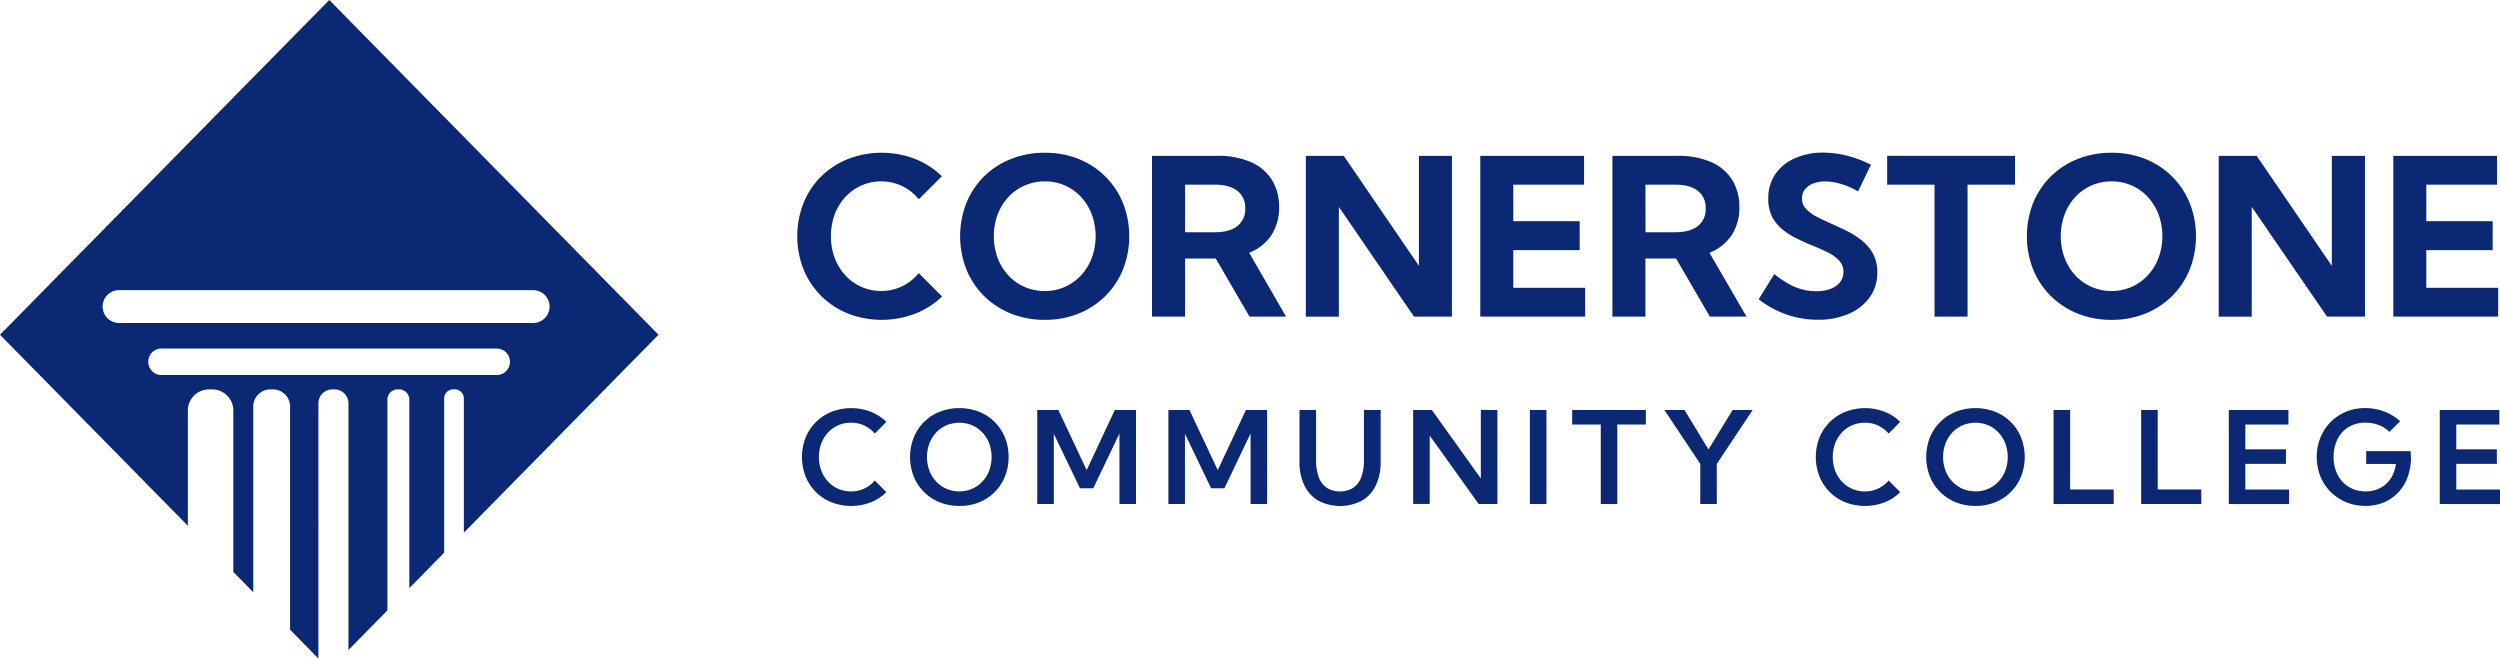 <?xml version="1.0" encoding="UTF-8"?>
<svg xmlns="http://www.w3.org/2000/svg" viewBox="0 0 1148 302.4">
  <defs>
    <style>.cls-1{fill:#0b2875;}</style>
  </defs>
  <g id="Layer_2" data-name="Layer 2">
    <g id="Layer_1-2" data-name="Layer 1">
      <path class="cls-1" d="M86.26,188.58a9.72,9.72,0,0,1,9.61-9.77h1.66a9.71,9.71,0,0,1,9.61,9.77v74.08l9.16,9.3V186.72a7.87,7.87,0,0,1,7.78-7.91h1.34a7.87,7.87,0,0,1,7.79,7.91V289.16l13,13.24V185.27a6.42,6.42,0,0,1,6.35-6.46h1.1a6.42,6.42,0,0,1,6.35,6.46v113.2l17.89-18.19V183.52a4.68,4.68,0,0,1,4.63-4.71h.8a4.68,4.68,0,0,1,4.63,4.71v86.53l16-16.27V183a4.2,4.2,0,0,1,4.16-4.22h.71A4.2,4.2,0,0,1,213,183V244.6l89.38-90.88L151.2,0,0,153.72l86.26,87.71Zm-39.12-47.8a7.49,7.49,0,0,1,7.41-7.54H244.82a7.54,7.54,0,0,1,0,15.08H54.55A7.5,7.5,0,0,1,47.14,140.78Zm20.94,25.35a6,6,0,0,1,6-6.07H228.34a6.08,6.08,0,0,1,0,12.15H74.06A6.05,6.05,0,0,1,68.08,166.13Z"></path>
      <path class="cls-1" d="M432.6,136.14A37.36,37.36,0,0,1,420.34,144a43,43,0,0,1-30.91,0A36.82,36.82,0,0,1,369,123.73a41.65,41.65,0,0,1,0-30.54A36.42,36.42,0,0,1,377.1,81,37.26,37.26,0,0,1,389.43,73a42.93,42.93,0,0,1,30.84,0,37.26,37.26,0,0,1,12.23,7.93L421.92,91.49a22.55,22.55,0,0,0-7.56-6,21.64,21.64,0,0,0-9.67-2.19,22,22,0,0,0-9.18,1.9,22.33,22.33,0,0,0-7.36,5.31,24.37,24.37,0,0,0-4.88,8,29.61,29.61,0,0,0,0,19.89,24.37,24.37,0,0,0,4.88,8,22.33,22.33,0,0,0,7.36,5.31,22,22,0,0,0,9.18,1.9,21.45,21.45,0,0,0,9.64-2.19,22.57,22.57,0,0,0,7.54-6Z"></path>
      <path class="cls-1" d="M479.78,146.87A41,41,0,0,1,464.25,144a37.28,37.28,0,0,1-12.36-8.07,36.63,36.63,0,0,1-8.12-12.19,41.92,41.92,0,0,1,0-30.54A36.62,36.62,0,0,1,451.89,81a37.08,37.08,0,0,1,12.36-8,41.38,41.38,0,0,1,15.53-2.85A40.77,40.77,0,0,1,495.28,73a36.52,36.52,0,0,1,20.38,20.21,41.77,41.77,0,0,1,0,30.56A36.58,36.58,0,0,1,495.28,144,40.77,40.77,0,0,1,479.78,146.87Zm0-13.24a22.31,22.31,0,0,0,9.28-1.92,22.59,22.59,0,0,0,7.41-5.34,24.58,24.58,0,0,0,4.89-8,29,29,0,0,0,0-19.86,24.57,24.57,0,0,0-4.89-8,22.21,22.21,0,0,0-16.64-7.21,22.58,22.58,0,0,0-9.3,1.9A22.14,22.14,0,0,0,463,90.53a24.76,24.76,0,0,0-4.9,8,29.29,29.29,0,0,0,0,19.89,24.76,24.76,0,0,0,4.9,8,22.14,22.14,0,0,0,7.44,5.31A22.45,22.45,0,0,0,479.73,133.63Z"></path>
      <path class="cls-1" d="M590.56,145.39H573.77l-15.5-26.68H544.19v26.68H529V71.56H559a37.59,37.59,0,0,1,15.25,2.8,21.42,21.42,0,0,1,9.73,8.1,23.15,23.15,0,0,1,3.37,12.67,22.73,22.73,0,0,1-3.57,12.93,21.56,21.56,0,0,1-10.17,8Zm-46.37-38.74h13.63q6.75,0,10.36-2.83a9.63,9.63,0,0,0,3.62-8.09,9.65,9.65,0,0,0-3.62-8.1q-3.61-2.84-10.36-2.83H544.19Z"></path>
      <path class="cls-1" d="M666.73,145.39H649.31L614.8,95v50.4H599.64V71.56h17.42l34.51,50.5V71.56h15.16Z"></path>
      <path class="cls-1" d="M679.75,145.39V71.56H727.4V84.8H694.91v16.78h30.47v13.29H694.91v17.28h33v13.24Z"></path>
      <path class="cls-1" d="M802,145.39H785.16l-15.5-26.68H755.58v26.68H740.42V71.56h29.93a37.64,37.64,0,0,1,15.26,2.8,21.45,21.45,0,0,1,9.72,8.1,23.15,23.15,0,0,1,3.37,12.67,22.73,22.73,0,0,1-3.57,12.93,21.58,21.58,0,0,1-10.16,8Zm-46.37-38.74h13.63q6.75,0,10.37-2.83a9.65,9.65,0,0,0,3.61-8.09,9.67,9.67,0,0,0-3.61-8.1q-3.63-2.84-10.37-2.83H755.58Z"></path>
      <path class="cls-1" d="M807.58,137.42l7.19-11.57a44.9,44.9,0,0,0,6.57,4.5,27.24,27.24,0,0,0,6.28,2.56,24.58,24.58,0,0,0,6.35.82,18.22,18.22,0,0,0,6.64-1.09,9.71,9.71,0,0,0,4.36-3.1,7.46,7.46,0,0,0,1.55-4.67,7.38,7.38,0,0,0-2-5.22,18.12,18.12,0,0,0-5.14-3.72c-2.12-1.06-4.41-2.09-6.87-3.07s-4.8-2.06-7.21-3.23a35,35,0,0,1-6.65-4.16,18.75,18.75,0,0,1-4.87-5.88A17.78,17.78,0,0,1,812,91.15a19.28,19.28,0,0,1,3.27-11.23,21.22,21.22,0,0,1,9-7.28,31.56,31.56,0,0,1,13-2.56A44.79,44.79,0,0,1,848,71.46a52.87,52.87,0,0,1,11.15,4.18L853.22,87.9a33.24,33.24,0,0,0-7.54-3.35,26,26,0,0,0-7.58-1.23,14.48,14.48,0,0,0-5.58,1A8.6,8.6,0,0,0,828.8,87a6.55,6.55,0,0,0-1.33,4.11A6.84,6.84,0,0,0,829.39,96a18.14,18.14,0,0,0,5,3.61c2.05,1.06,4.26,2.1,6.62,3.15s4.88,2.2,7.36,3.45a36.66,36.66,0,0,1,6.79,4.41,20,20,0,0,1,5,6,17.62,17.62,0,0,1,1.9,8.44,19.31,19.31,0,0,1-3.45,11.4,22.71,22.71,0,0,1-9.6,7.63,35,35,0,0,1-14.32,2.73,42.73,42.73,0,0,1-14.33-2.41A44.86,44.86,0,0,1,807.58,137.42Z"></path>
      <path class="cls-1" d="M903.5,145.39H888.34V84.8H866.58V71.56H925.3V84.8H903.5Z"></path>
      <path class="cls-1" d="M969.63,146.87A41,41,0,0,1,954.1,144a37.28,37.28,0,0,1-12.36-8.07,36.63,36.63,0,0,1-8.12-12.19,41.92,41.92,0,0,1,0-30.54A36.62,36.62,0,0,1,941.74,81a37.08,37.08,0,0,1,12.36-8,41.38,41.38,0,0,1,15.53-2.85A40.86,40.86,0,0,1,985.14,73a36.54,36.54,0,0,1,20.37,20.21,41.77,41.77,0,0,1,0,30.56A36.6,36.6,0,0,1,985.14,144,40.86,40.86,0,0,1,969.63,146.87Zm0-13.24a22.31,22.31,0,0,0,9.28-1.92,22.59,22.59,0,0,0,7.41-5.34,24.58,24.58,0,0,0,4.89-8,29,29,0,0,0,0-19.86,24.57,24.57,0,0,0-4.89-8,22.21,22.21,0,0,0-16.64-7.21,22.58,22.58,0,0,0-9.3,1.9,22.14,22.14,0,0,0-7.44,5.31,24.57,24.57,0,0,0-4.89,8,29.13,29.13,0,0,0,0,19.89,24.57,24.57,0,0,0,4.89,8,22.14,22.14,0,0,0,7.44,5.31A22.48,22.48,0,0,0,969.58,133.63Z"></path>
      <path class="cls-1" d="M1086,145.39h-17.42L1034,95v50.4h-15.16V71.56h17.42l34.51,50.5V71.56H1086Z"></path>
      <path class="cls-1" d="M1099,145.39V71.56h47.65V84.8h-32.49v16.78h30.47v13.29h-30.47v17.28h33v13.24Z"></path>
      <path class="cls-1" d="M407,226a21.18,21.18,0,0,1-7.12,4.67,25.19,25.19,0,0,1-18,0,21.33,21.33,0,0,1-11.94-11.85,24.68,24.68,0,0,1,0-17.9,21.37,21.37,0,0,1,11.94-11.83,25.06,25.06,0,0,1,18,0,21.34,21.34,0,0,1,7.11,4.63l-5.29,5.39a13.94,13.94,0,0,0-10.92-5,14.41,14.41,0,0,0-5.86,1.18,14.19,14.19,0,0,0-4.68,3.31,15.41,15.41,0,0,0-3.09,5,18.26,18.26,0,0,0,0,12.54,15.63,15.63,0,0,0,3.09,5,14.1,14.1,0,0,0,4.68,3.33,14.57,14.57,0,0,0,5.86,1.18,14,14,0,0,0,10.92-5Z"></path>
      <path class="cls-1" d="M440.51,232.32a23.89,23.89,0,0,1-9-1.67,21.29,21.29,0,0,1-11.92-11.85,24.54,24.54,0,0,1,0-17.9,21.34,21.34,0,0,1,11.92-11.83,25.28,25.28,0,0,1,18.07,0,21.32,21.32,0,0,1,11.89,11.83,23.55,23.55,0,0,1,1.67,9,23.22,23.22,0,0,1-1.69,8.94,21.54,21.54,0,0,1-4.72,7.14,21.24,21.24,0,0,1-7.17,4.71A23.91,23.91,0,0,1,440.51,232.32Zm0-6.68a14.36,14.36,0,0,0,10.62-4.52,15.29,15.29,0,0,0,3.11-5,18.31,18.31,0,0,0,0-12.5,15.49,15.49,0,0,0-3.11-5,14.19,14.19,0,0,0-4.71-3.32,15.31,15.31,0,0,0-11.79,0,14.07,14.07,0,0,0-4.73,3.32,15.68,15.68,0,0,0-3.12,5,18,18,0,0,0,0,12.5,15.64,15.64,0,0,0,3.12,5,14.1,14.1,0,0,0,4.73,3.33A14.7,14.7,0,0,0,440.51,225.64Z"></path>
      <path class="cls-1" d="M521.65,231.45h-7.6V199.06l-12,25.14h-6.14l-12-25v32.25h-7.6V188.26H486L499,215.88l12.93-27.62h9.73Z"></path>
      <path class="cls-1" d="M581.86,231.45h-7.6V199.06l-12,25.14h-6.13l-12-25v32.25h-7.6V188.26h9.67l13,27.62,12.93-27.62h9.73Z"></path>
      <path class="cls-1" d="M634,188.26v23.82a24.29,24.29,0,0,1-2.23,10.82,15.94,15.94,0,0,1-6.4,7,21.63,21.63,0,0,1-20,0,15.94,15.94,0,0,1-6.4-7,24.29,24.29,0,0,1-2.24-10.82V188.26h7.61v23a21.85,21.85,0,0,0,1.26,7.92,10.13,10.13,0,0,0,3.73,4.87,11.87,11.87,0,0,0,12,0,10.13,10.13,0,0,0,3.73-4.87,21.85,21.85,0,0,0,1.26-7.92v-23Z"></path>
      <path class="cls-1" d="M687.62,231.45H679L656.52,200v31.41h-7.6V188.26h8.58L680,219.71V188.26h7.6Z"></path>
      <path class="cls-1" d="M702.53,231.45V188.26h7.6v43.19Z"></path>
      <path class="cls-1" d="M742.67,231.45h-7.6V194.94H721.94v-6.68h33.83v6.68h-13.1Z"></path>
      <path class="cls-1" d="M788.36,231.45h-7.6V213l-16.47-24.74h9.24l11,18.14,11.09-18.14h9.21l-16.5,24.79Z"></path>
      <path class="cls-1" d="M872.57,226a21.22,21.22,0,0,1-7.13,4.67,25.19,25.19,0,0,1-18,0,21.27,21.27,0,0,1-11.93-11.85,24.54,24.54,0,0,1,0-17.9,21.31,21.31,0,0,1,11.93-11.83,25.09,25.09,0,0,1,18,0,21.55,21.55,0,0,1,7.11,4.63l-5.3,5.39a13.94,13.94,0,0,0-10.91-5,14.37,14.37,0,0,0-5.86,1.18,14.09,14.09,0,0,0-4.68,3.31,15.44,15.44,0,0,0-3.1,5,18.42,18.42,0,0,0,0,12.54,15.65,15.65,0,0,0,3.1,5,14,14,0,0,0,4.68,3.33,14.54,14.54,0,0,0,5.86,1.18,14,14,0,0,0,10.91-5Z"></path>
      <path class="cls-1" d="M907.12,232.32a23.94,23.94,0,0,1-9-1.67,21.37,21.37,0,0,1-11.92-11.85,24.68,24.68,0,0,1,0-17.9,21.42,21.42,0,0,1,11.92-11.83,25.28,25.28,0,0,1,18.07,0,21.32,21.32,0,0,1,11.89,11.83,24.75,24.75,0,0,1,0,17.9,21.85,21.85,0,0,1-4.72,7.14,21.44,21.44,0,0,1-7.17,4.71A24,24,0,0,1,907.12,232.32Zm0-6.68a14.37,14.37,0,0,0,5.9-1.2,14.13,14.13,0,0,0,4.71-3.32,15.29,15.29,0,0,0,3.11-5,18.15,18.15,0,0,0,0-12.5,15.49,15.49,0,0,0-3.11-5,14,14,0,0,0-4.71-3.32,15.32,15.32,0,0,0-11.79,0,14,14,0,0,0-4.72,3.32,15.54,15.54,0,0,0-3.13,5,18,18,0,0,0,0,12.5,15.49,15.49,0,0,0,3.13,5,14.06,14.06,0,0,0,4.72,3.33A14.75,14.75,0,0,0,907.12,225.64Z"></path>
      <path class="cls-1" d="M970.61,231.45H943V188.26h7.61v36.51h20Z"></path>
      <path class="cls-1" d="M1010.86,231.45H983.22V188.26h7.6v36.51h20Z"></path>
      <path class="cls-1" d="M1023.47,231.45V188.26h27.38v6.68h-19.78v11.38h18.63V213h-18.63v11.8h20.07v6.68Z"></path>
      <path class="cls-1" d="M1097.18,198.31a13.9,13.9,0,0,0-4.88-3.14,16.59,16.59,0,0,0-6-1.09,15.31,15.31,0,0,0-6,1.12,13.46,13.46,0,0,0-4.65,3.21,14.61,14.61,0,0,0-3,5,18.16,18.16,0,0,0-1.07,6.35,18.44,18.44,0,0,0,1.08,6.44,15,15,0,0,0,3,5,13.66,13.66,0,0,0,4.68,3.29,15.24,15.24,0,0,0,6,1.15,14.9,14.9,0,0,0,5.18-.88,12.7,12.7,0,0,0,4.16-2.53,13.62,13.62,0,0,0,3-4,16.51,16.51,0,0,0,1.53-5.19h-13.65v-5.87h20.36l.2,2.88a25.68,25.68,0,0,1-1.52,9,20.6,20.6,0,0,1-4.3,7.05,19.2,19.2,0,0,1-6.62,4.6,21.74,21.74,0,0,1-8.47,1.61,22.8,22.8,0,0,1-8.85-1.7,21.62,21.62,0,0,1-11.84-11.86,24.39,24.39,0,0,1,0-17.79,22,22,0,0,1,4.7-7.15,21.13,21.13,0,0,1,7.08-4.74,23,23,0,0,1,8.83-1.68,24.53,24.53,0,0,1,8.65,1.55,23.39,23.39,0,0,1,7.38,4.47Z"></path>
      <path class="cls-1" d="M1120.33,231.45V188.26h27.38v6.68h-19.78v11.38h18.63V213h-18.63v11.8H1148v6.68Z"></path>
    </g>
  </g>
</svg>

